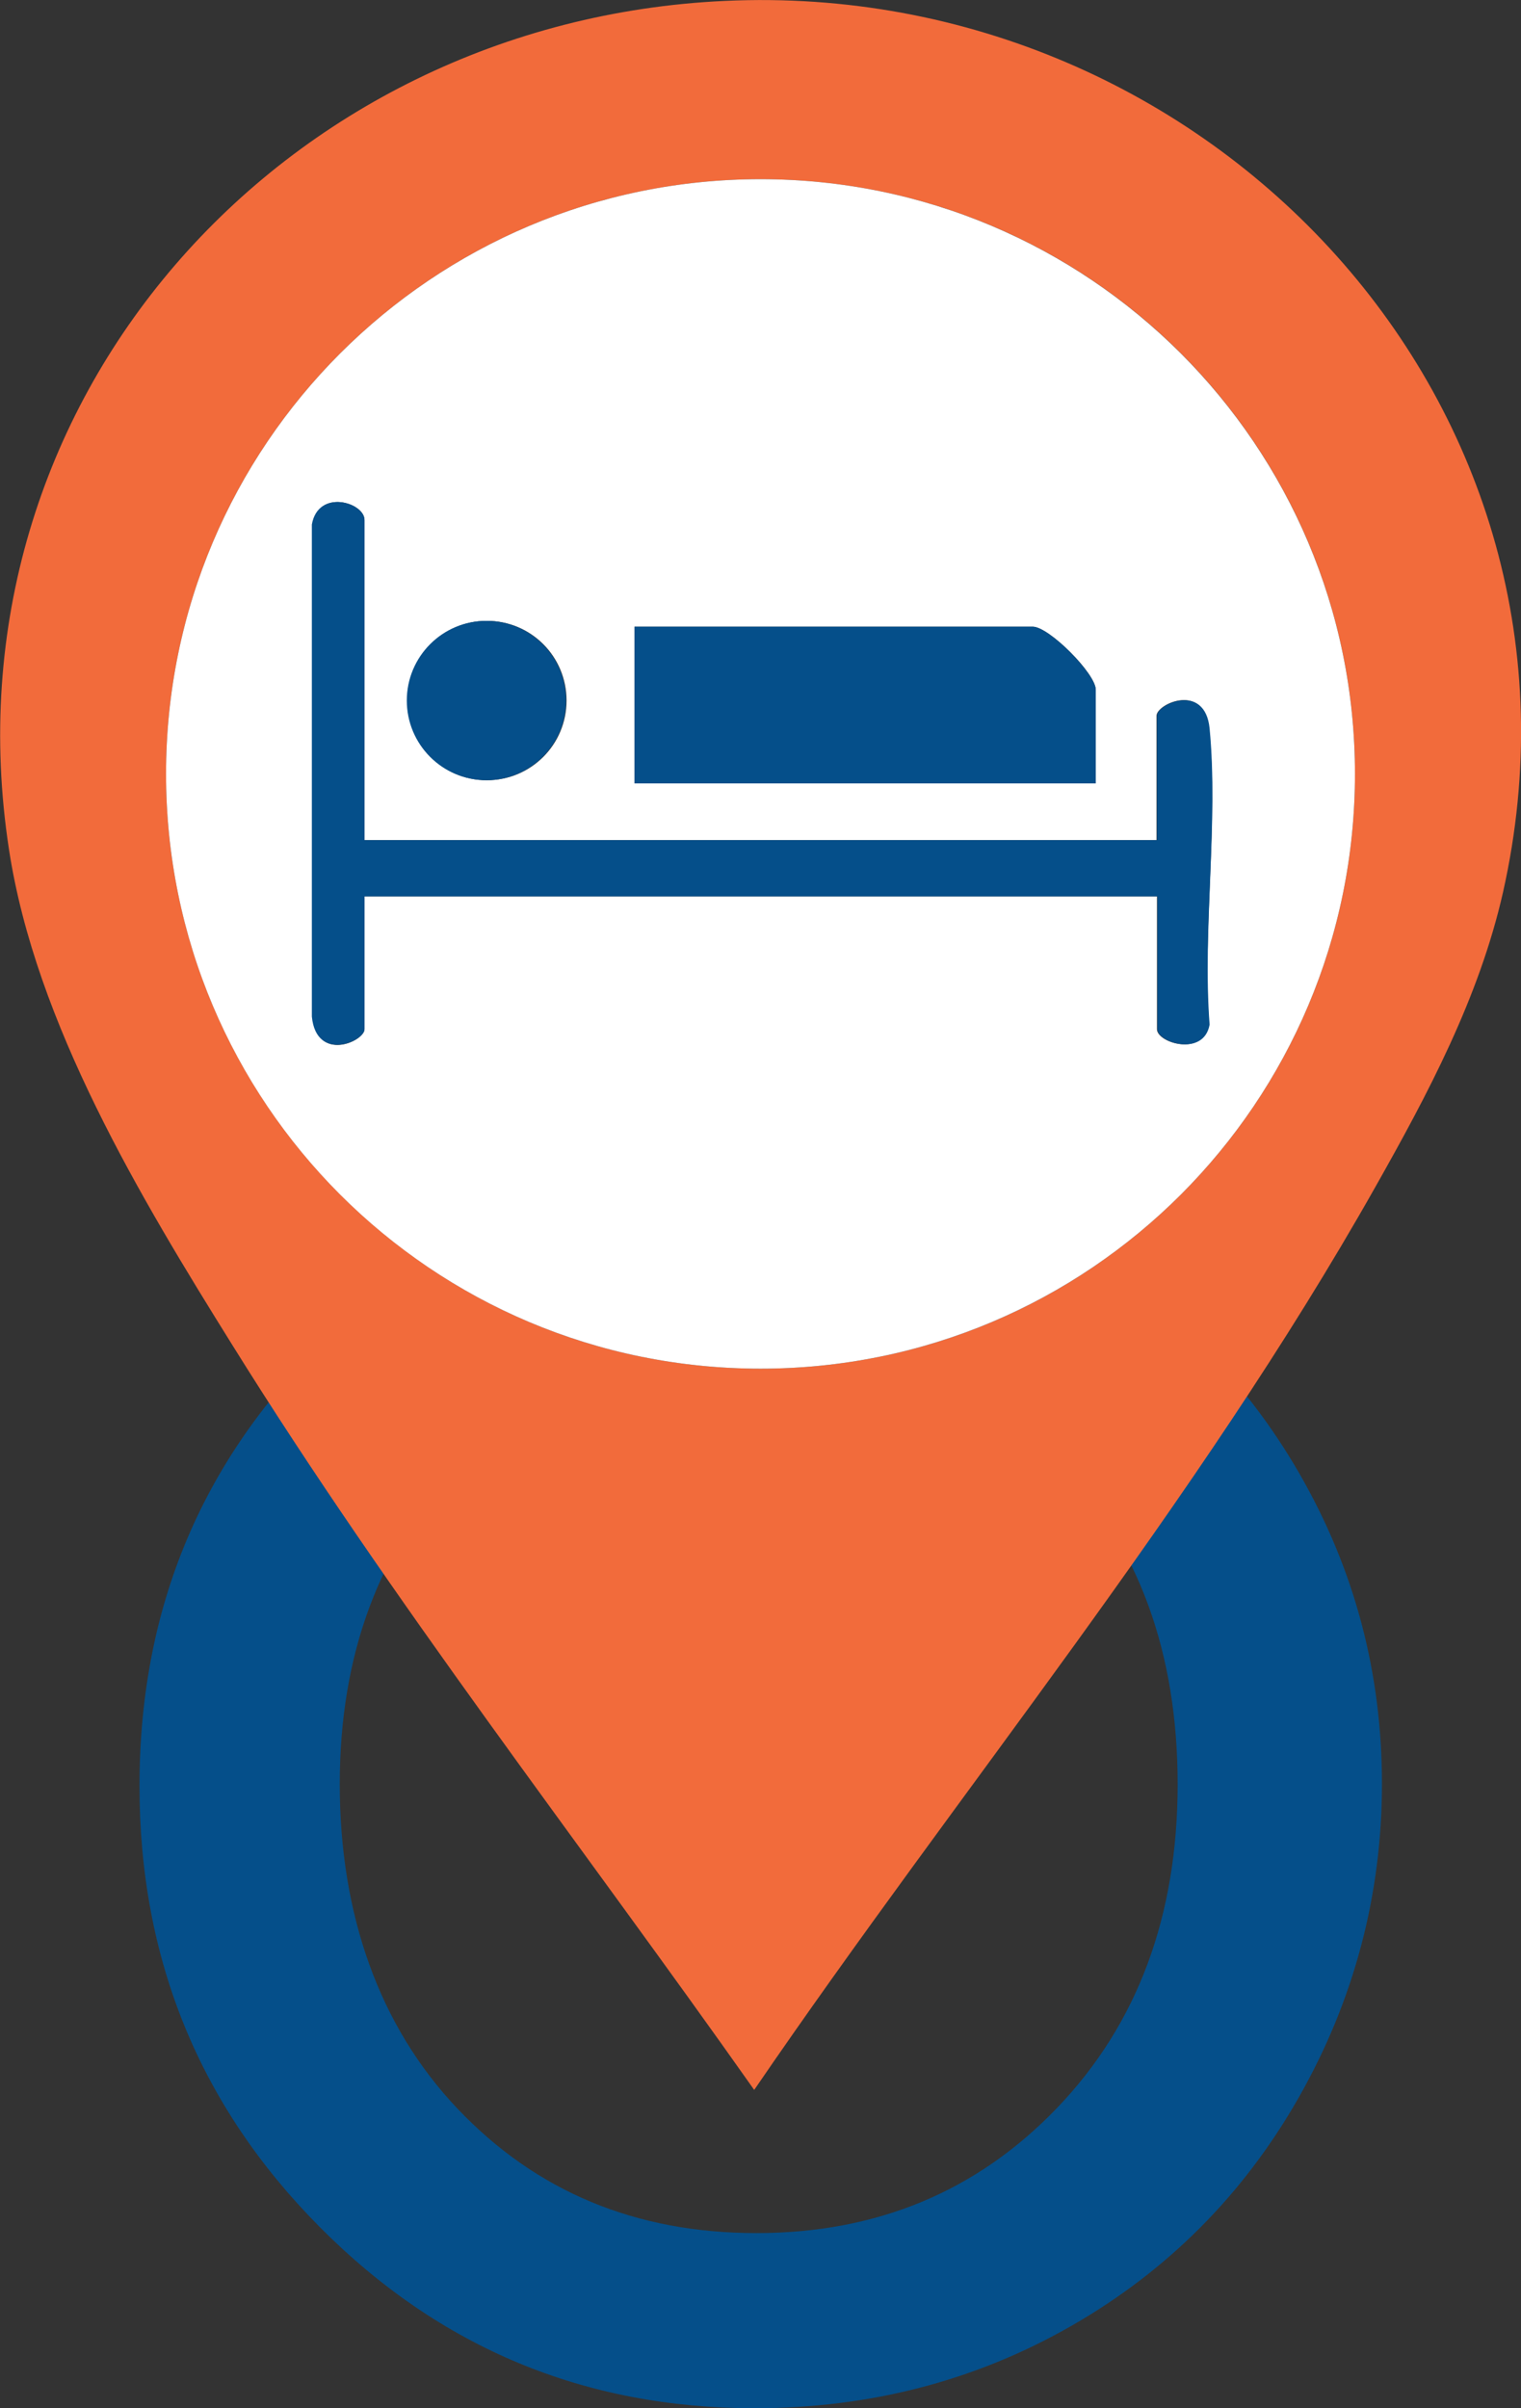 <?xml version="1.0" encoding="UTF-8"?>
<svg id="Layer_2" data-name="Layer 2" xmlns="http://www.w3.org/2000/svg" viewBox="0 0 33.8 53.49">
  <rect x="0" y="0" width="33.8" height="53.49" fill="#333333" stroke="none"/>
  <defs>
    <style>
      .cls-1 {
        fill: #fff;
      }

      .cls-2 {
        fill: #054f8a;
      }

      .cls-3 {
        fill: #f26b3b;
      }
    </style>
  </defs>
  <g id="Layer_1-2" data-name="Layer 1">
    <g>
      <path class="cls-2" d="M16.74,25.8c2.48,0,4.82.62,7.01,1.86,2.19,1.24,3.89,2.93,5.12,5.06,1.23,2.13,1.84,4.43,1.84,6.9s-.62,4.81-1.85,6.97c-1.23,2.16-2.92,3.85-5.05,5.07-2.13,1.22-4.48,1.83-7.04,1.83-3.78,0-7-1.34-9.67-4.03-2.67-2.69-4-5.95-4-9.79,0-4.12,1.51-7.54,4.53-10.29,2.65-2.39,5.69-3.58,9.12-3.58ZM16.85,29.75c-2.66,0-4.88.92-6.65,2.78-1.77,1.85-2.65,4.22-2.65,7.1s.87,5.37,2.62,7.21c1.75,1.84,3.96,2.76,6.64,2.76s4.91-.93,6.69-2.79c1.78-1.86,2.67-4.26,2.67-7.18s-.87-5.31-2.62-7.14-3.99-2.75-6.71-2.75Z"/>
      <g>
        <path class="cls-3" d="M16.11.02c10.76-.5,19.72,9,17.29,19.8-.53,2.34-1.67,4.48-2.84,6.55-3.98,7.05-9.24,13.38-13.8,20.05-3.88-5.5-8.04-10.83-11.6-16.55C3.12,26.6.79,22.73.2,18.87-1.33,8.93,6.27.47,16.11.02ZM30.11,17.19c0-7.3-5.91-13.21-13.21-13.21S3.69,9.9,3.69,17.19s5.91,13.21,13.21,13.21,13.21-5.91,13.21-13.21Z"/>
        <path class="cls-1" d="M30.11,17.19c0,7.3-5.91,13.21-13.21,13.21S3.69,24.49,3.69,17.19,9.61,3.98,16.9,3.98s13.21,5.91,13.21,13.21ZM8.1,18.66v-7.11c0-.39-1.03-.7-1.15.1v10.93c.09,1.03,1.15.55,1.15.28v-2.95h17.61v2.95c0,.3,1.02.62,1.16-.1-.15-2.11.21-4.51,0-6.58-.1-1.03-1.17-.55-1.17-.28v2.76H8.1ZM12.59,15.56c0-.98-.79-1.77-1.77-1.77s-1.77.79-1.77,1.77.79,1.77,1.77,1.77,1.77-.79,1.77-1.77ZM24.35,17.4v-2.08c0-.36-1.04-1.4-1.4-1.4h-8.85v3.48h10.25Z"/>
        <path class="cls-2" d="M8.1,18.66h17.61v-2.76c0-.27,1.07-.74,1.17.28.2,2.07-.16,4.47,0,6.58-.13.72-1.16.4-1.16.1v-2.95H8.1v2.95c0,.27-1.07.74-1.17-.28v-10.93c.14-.8,1.17-.49,1.17-.1v7.11Z"/>
        <path class="cls-2" d="M24.35,17.4h-10.25v-3.48h8.85c.36,0,1.4,1.05,1.4,1.4v2.08Z"/>
        <circle class="cls-2" cx="10.81" cy="15.56" r="1.77"/>
      </g>
    </g>
  </g>
</svg>